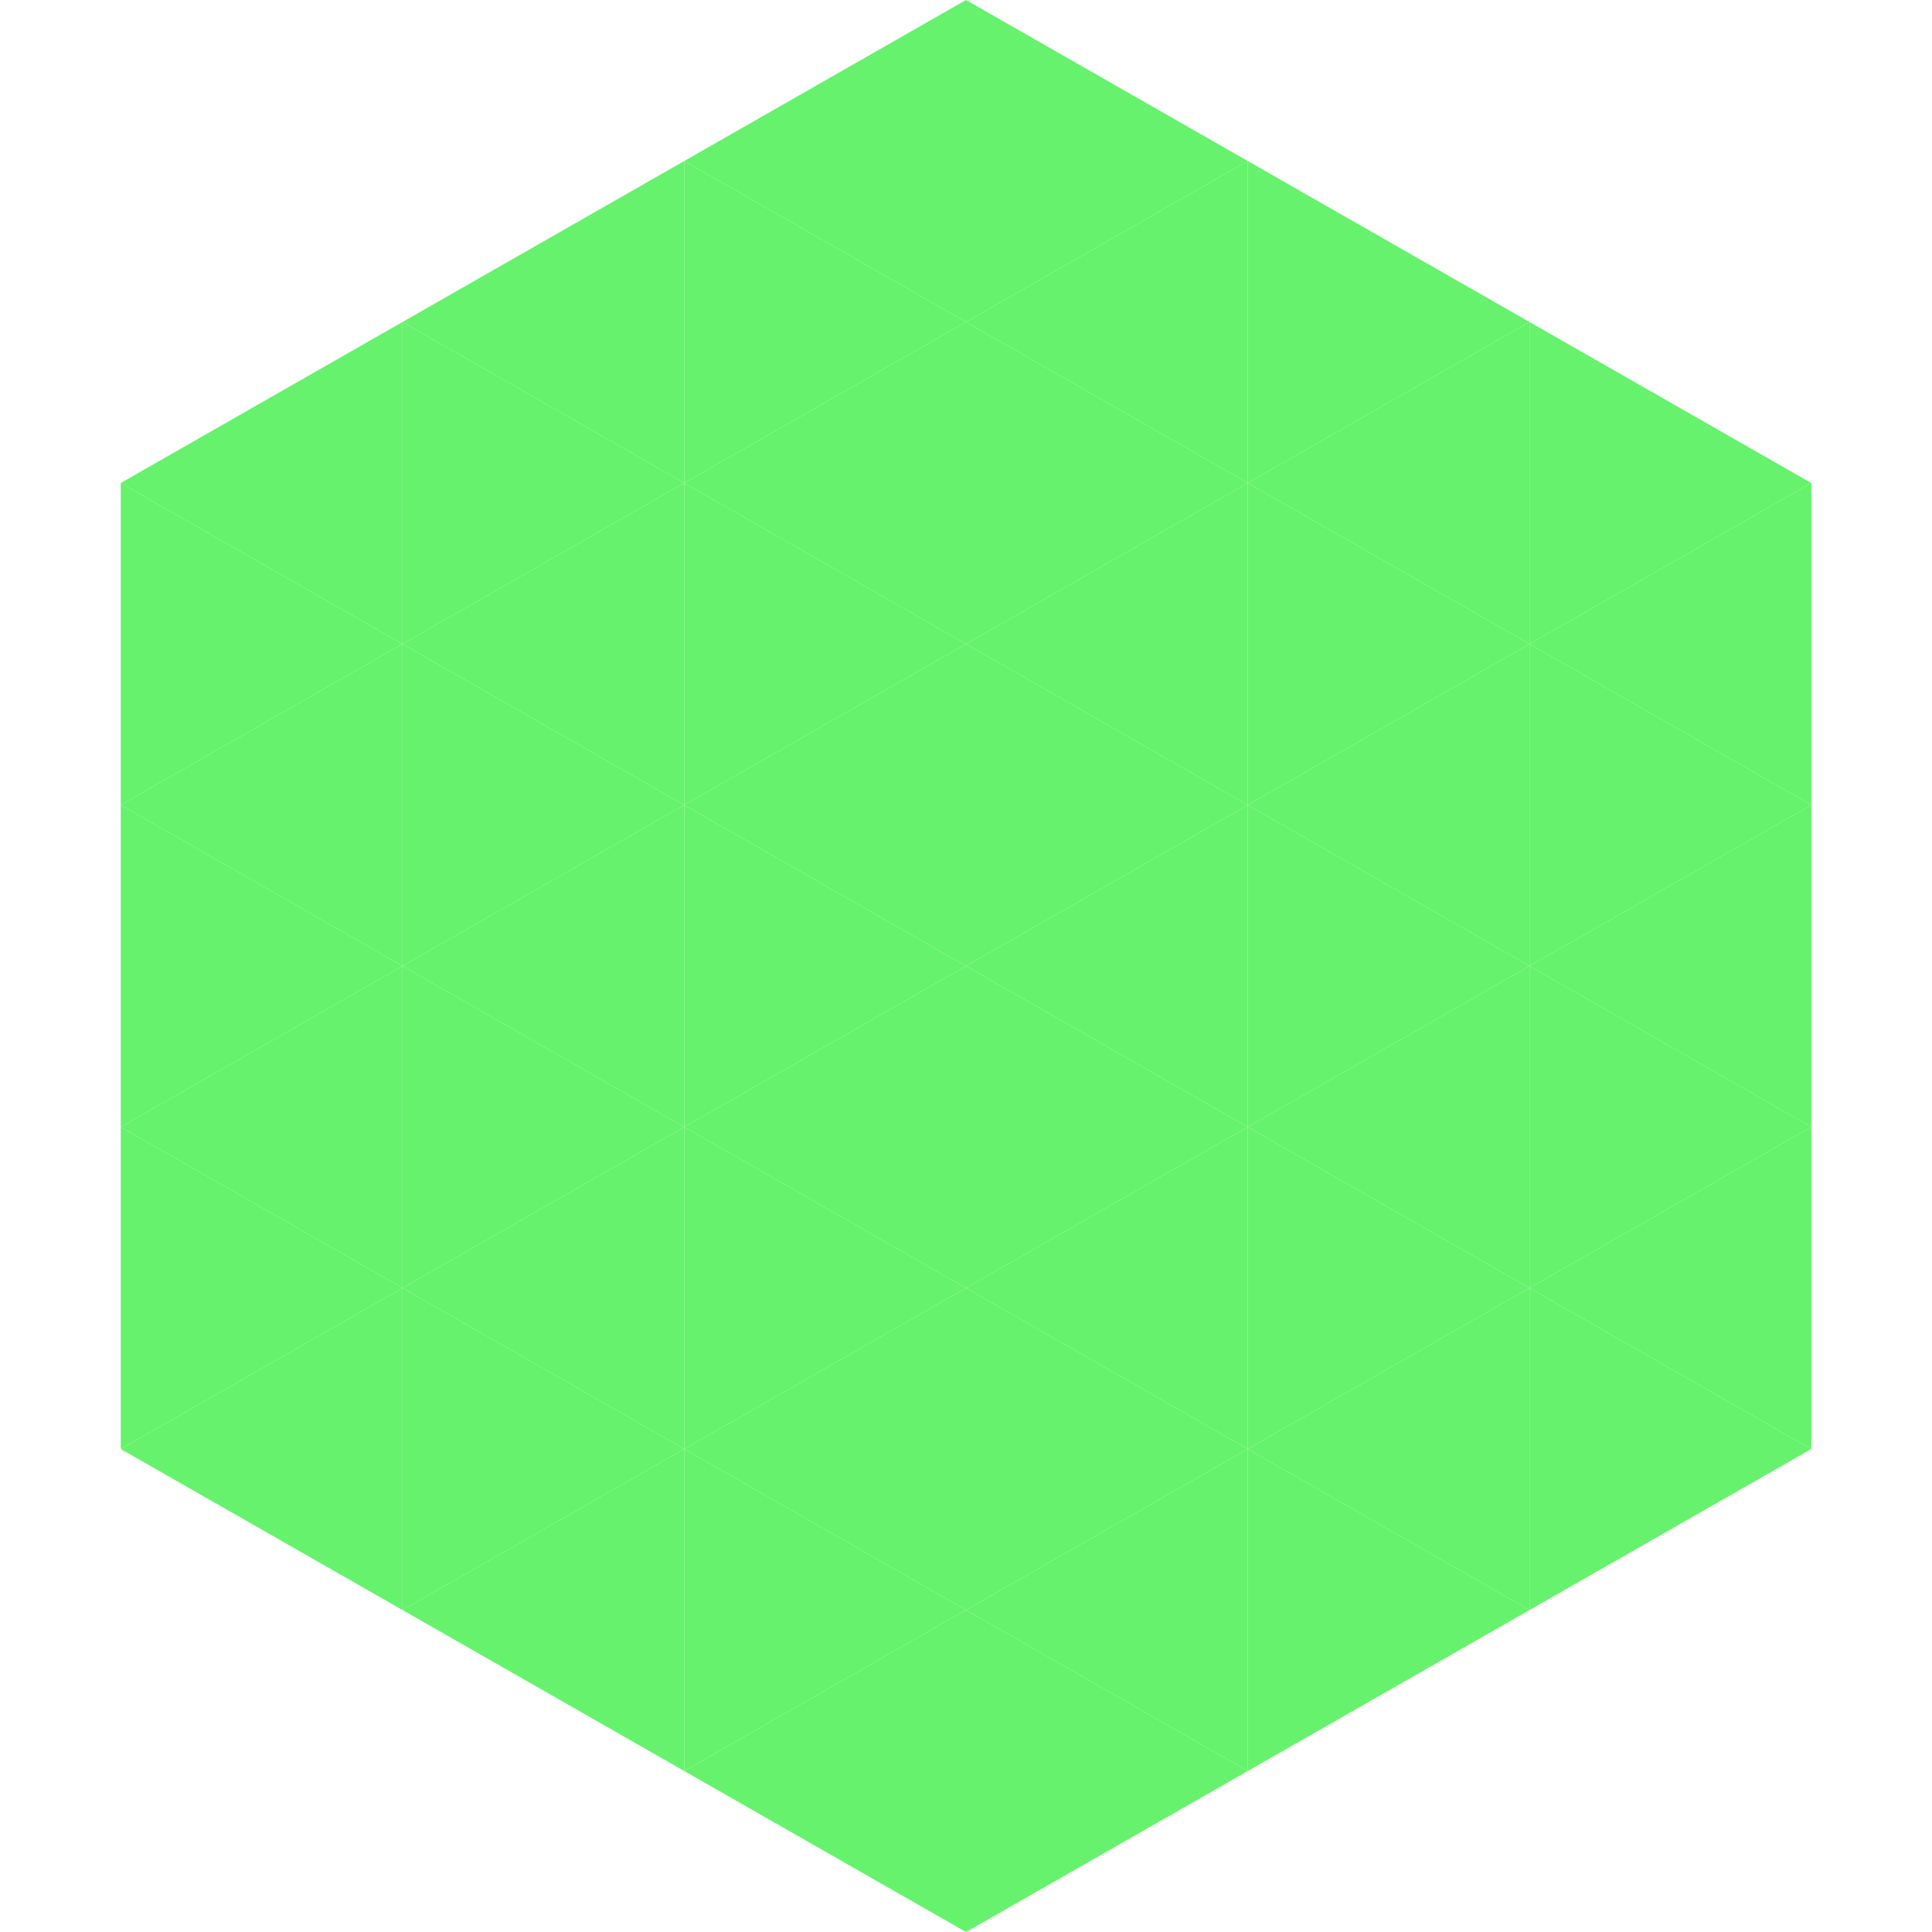 <?xml version="1.0"?>
<!-- Generated by SVGo -->
<svg width="240" height="240"
     xmlns="http://www.w3.org/2000/svg"
     xmlns:xlink="http://www.w3.org/1999/xlink">
<polygon points="50,40 15,60 50,80" style="fill:rgb(102,242,108)" />
<polygon points="190,40 225,60 190,80" style="fill:rgb(102,242,108)" />
<polygon points="15,60 50,80 15,100" style="fill:rgb(102,242,108)" />
<polygon points="225,60 190,80 225,100" style="fill:rgb(102,242,108)" />
<polygon points="50,80 15,100 50,120" style="fill:rgb(102,242,108)" />
<polygon points="190,80 225,100 190,120" style="fill:rgb(102,242,108)" />
<polygon points="15,100 50,120 15,140" style="fill:rgb(102,242,108)" />
<polygon points="225,100 190,120 225,140" style="fill:rgb(102,242,108)" />
<polygon points="50,120 15,140 50,160" style="fill:rgb(102,242,108)" />
<polygon points="190,120 225,140 190,160" style="fill:rgb(102,242,108)" />
<polygon points="15,140 50,160 15,180" style="fill:rgb(102,242,108)" />
<polygon points="225,140 190,160 225,180" style="fill:rgb(102,242,108)" />
<polygon points="50,160 15,180 50,200" style="fill:rgb(102,242,108)" />
<polygon points="190,160 225,180 190,200" style="fill:rgb(102,242,108)" />
<polygon points="15,180 50,200 15,220" style="fill:rgb(255,255,255); fill-opacity:0" />
<polygon points="225,180 190,200 225,220" style="fill:rgb(255,255,255); fill-opacity:0" />
<polygon points="50,0 85,20 50,40" style="fill:rgb(255,255,255); fill-opacity:0" />
<polygon points="190,0 155,20 190,40" style="fill:rgb(255,255,255); fill-opacity:0" />
<polygon points="85,20 50,40 85,60" style="fill:rgb(102,242,108)" />
<polygon points="155,20 190,40 155,60" style="fill:rgb(102,242,108)" />
<polygon points="50,40 85,60 50,80" style="fill:rgb(102,242,108)" />
<polygon points="190,40 155,60 190,80" style="fill:rgb(102,242,108)" />
<polygon points="85,60 50,80 85,100" style="fill:rgb(102,242,108)" />
<polygon points="155,60 190,80 155,100" style="fill:rgb(102,242,108)" />
<polygon points="50,80 85,100 50,120" style="fill:rgb(102,242,108)" />
<polygon points="190,80 155,100 190,120" style="fill:rgb(102,242,108)" />
<polygon points="85,100 50,120 85,140" style="fill:rgb(102,242,108)" />
<polygon points="155,100 190,120 155,140" style="fill:rgb(102,242,108)" />
<polygon points="50,120 85,140 50,160" style="fill:rgb(102,242,108)" />
<polygon points="190,120 155,140 190,160" style="fill:rgb(102,242,108)" />
<polygon points="85,140 50,160 85,180" style="fill:rgb(102,242,108)" />
<polygon points="155,140 190,160 155,180" style="fill:rgb(102,242,108)" />
<polygon points="50,160 85,180 50,200" style="fill:rgb(102,242,108)" />
<polygon points="190,160 155,180 190,200" style="fill:rgb(102,242,108)" />
<polygon points="85,180 50,200 85,220" style="fill:rgb(102,242,108)" />
<polygon points="155,180 190,200 155,220" style="fill:rgb(102,242,108)" />
<polygon points="120,0 85,20 120,40" style="fill:rgb(102,242,108)" />
<polygon points="120,0 155,20 120,40" style="fill:rgb(102,242,108)" />
<polygon points="85,20 120,40 85,60" style="fill:rgb(102,242,108)" />
<polygon points="155,20 120,40 155,60" style="fill:rgb(102,242,108)" />
<polygon points="120,40 85,60 120,80" style="fill:rgb(102,242,108)" />
<polygon points="120,40 155,60 120,80" style="fill:rgb(102,242,108)" />
<polygon points="85,60 120,80 85,100" style="fill:rgb(102,242,108)" />
<polygon points="155,60 120,80 155,100" style="fill:rgb(102,242,108)" />
<polygon points="120,80 85,100 120,120" style="fill:rgb(102,242,108)" />
<polygon points="120,80 155,100 120,120" style="fill:rgb(102,242,108)" />
<polygon points="85,100 120,120 85,140" style="fill:rgb(102,242,108)" />
<polygon points="155,100 120,120 155,140" style="fill:rgb(102,242,108)" />
<polygon points="120,120 85,140 120,160" style="fill:rgb(102,242,108)" />
<polygon points="120,120 155,140 120,160" style="fill:rgb(102,242,108)" />
<polygon points="85,140 120,160 85,180" style="fill:rgb(102,242,108)" />
<polygon points="155,140 120,160 155,180" style="fill:rgb(102,242,108)" />
<polygon points="120,160 85,180 120,200" style="fill:rgb(102,242,108)" />
<polygon points="120,160 155,180 120,200" style="fill:rgb(102,242,108)" />
<polygon points="85,180 120,200 85,220" style="fill:rgb(102,242,108)" />
<polygon points="155,180 120,200 155,220" style="fill:rgb(102,242,108)" />
<polygon points="120,200 85,220 120,240" style="fill:rgb(102,242,108)" />
<polygon points="120,200 155,220 120,240" style="fill:rgb(102,242,108)" />
<polygon points="85,220 120,240 85,260" style="fill:rgb(255,255,255); fill-opacity:0" />
<polygon points="155,220 120,240 155,260" style="fill:rgb(255,255,255); fill-opacity:0" />
</svg>

